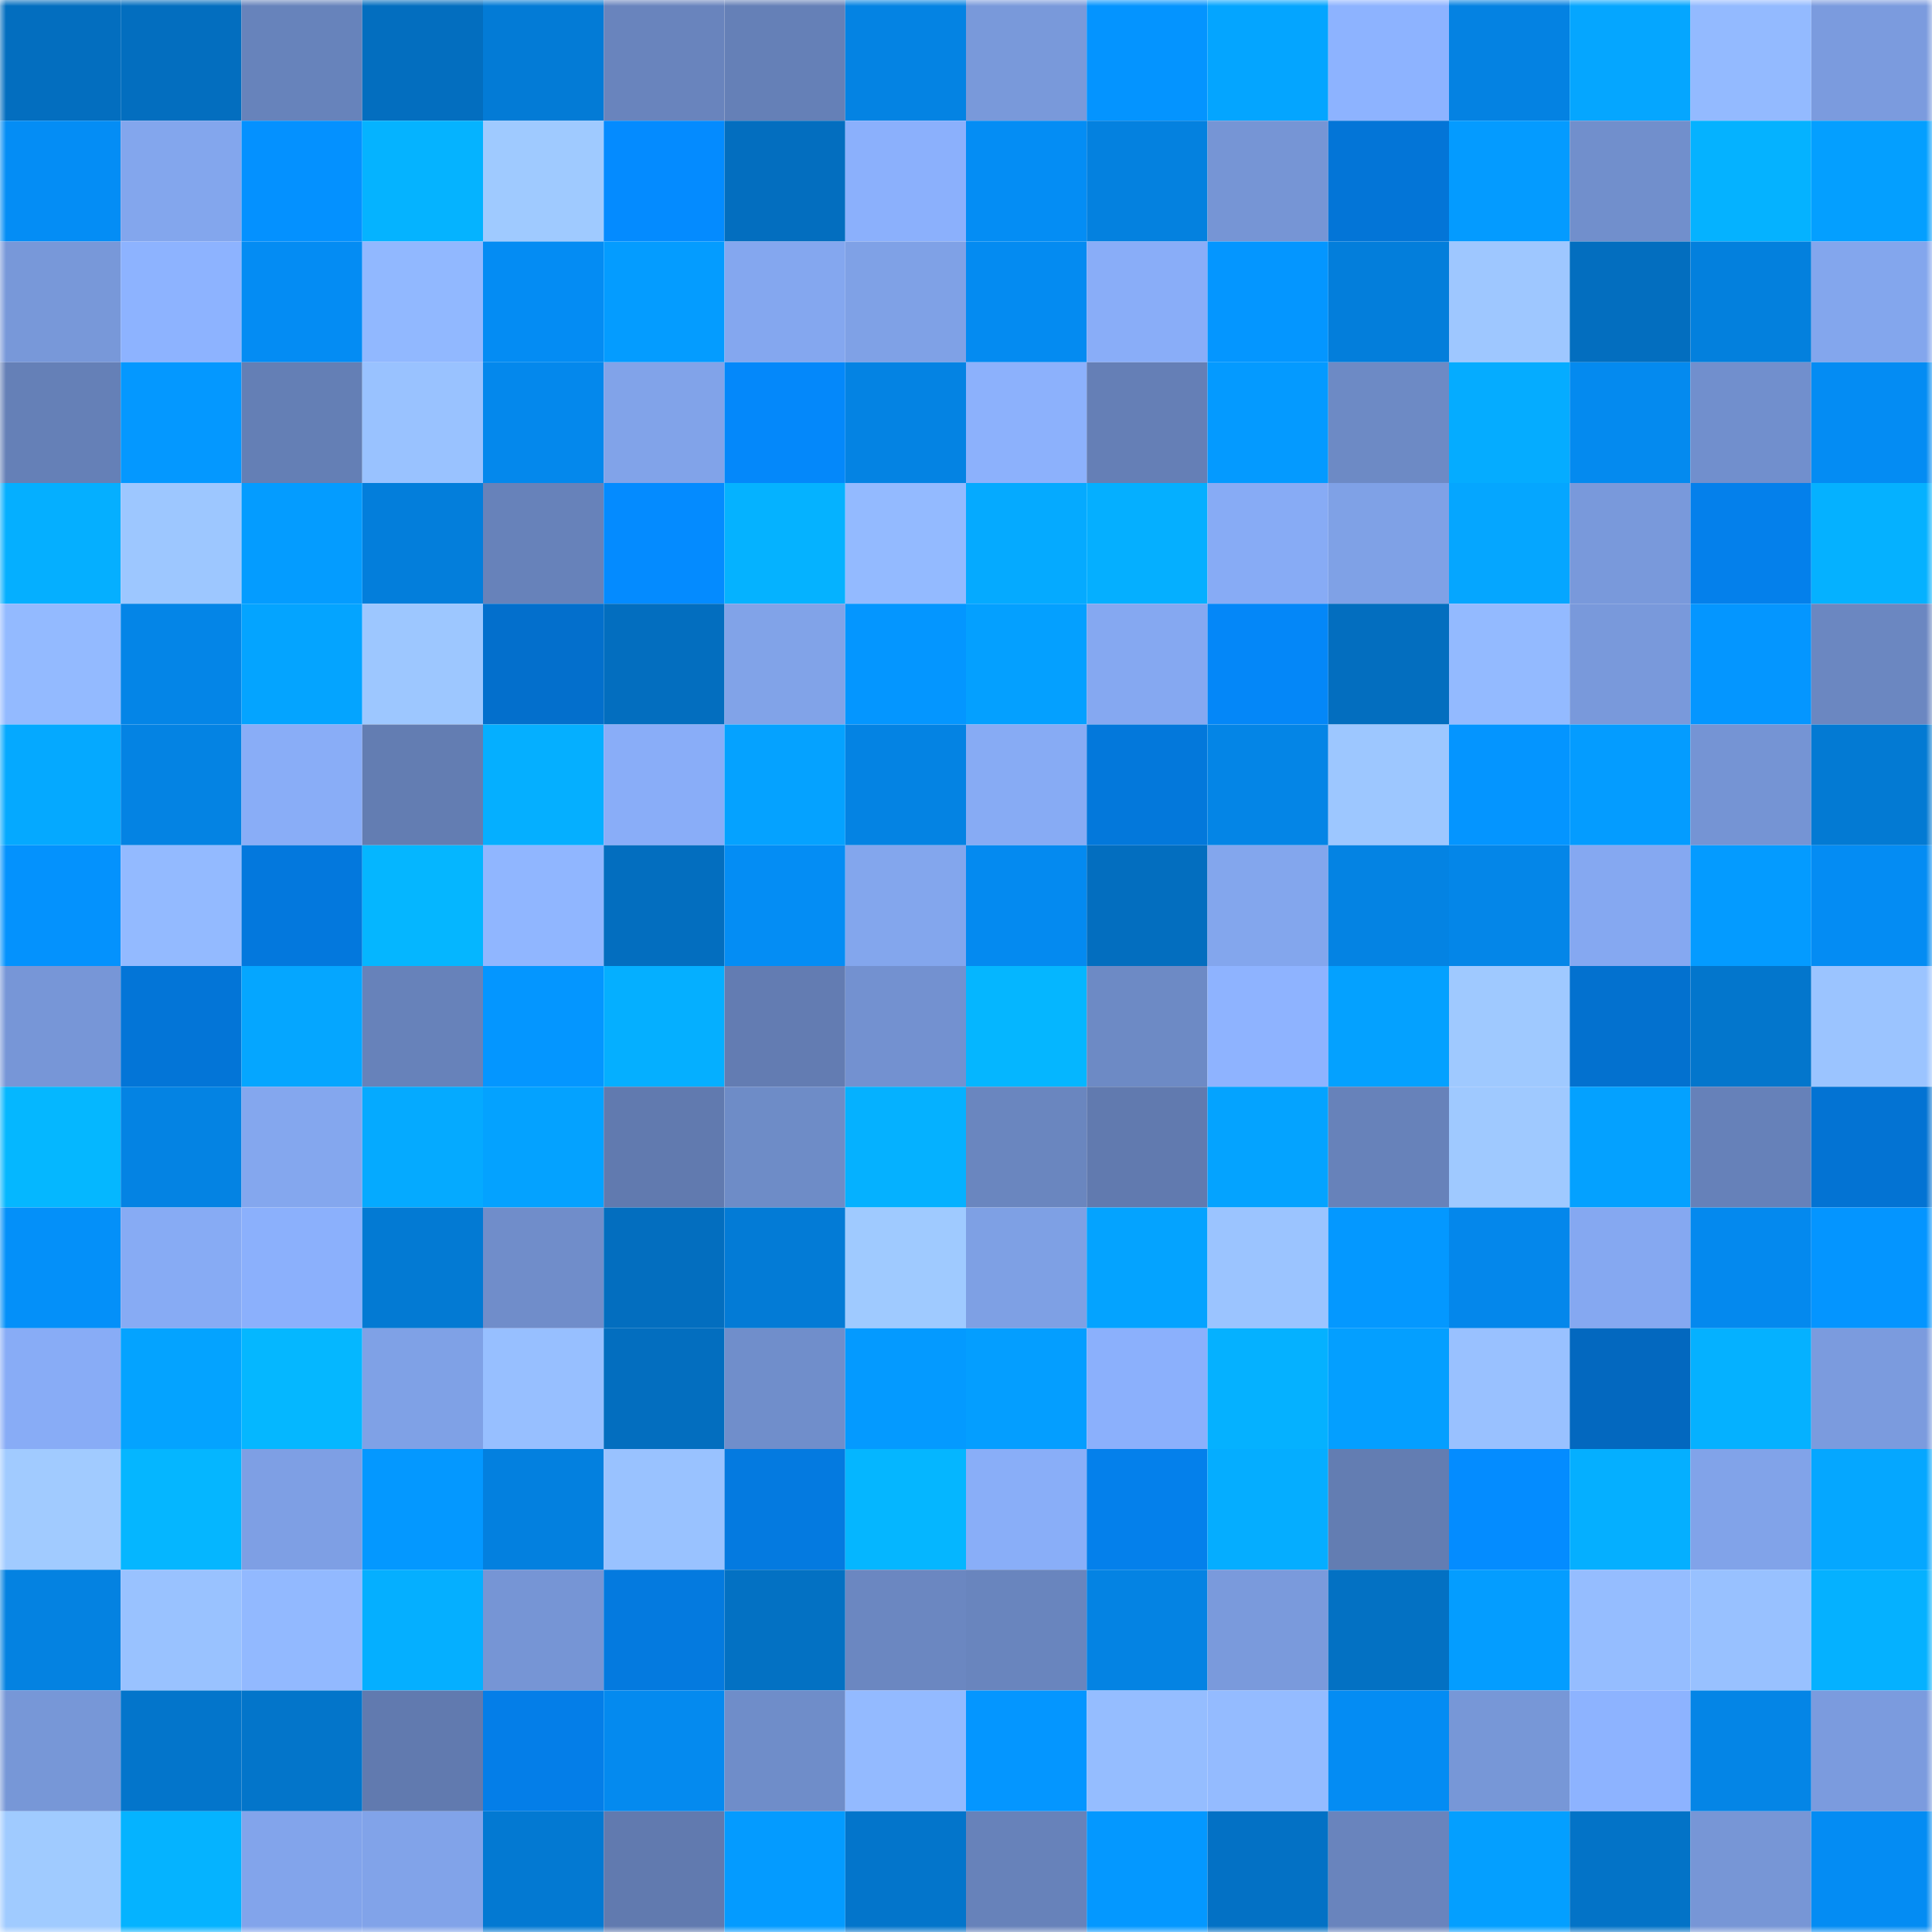 <svg viewBox="0 0 160 160" fill="none" role="img" xmlns="http://www.w3.org/2000/svg" width="240" height="240" name="ens%2Cnhk68.eth"><mask id="1810280228" mask-type="alpha" maskUnits="userSpaceOnUse" x="0" y="0" width="160" height="160"><rect width="160" height="160" fill="#FFFFFF"></rect></mask><g mask="url(#1810280228)"><rect x="0" y="0" width="10" height="10" fill="#036ebf"></rect><rect x="10" y="0" width="10" height="10" fill="#036ebf"></rect><rect x="20" y="0" width="10" height="10" fill="#6783bb"></rect><rect x="30" y="0" width="10" height="10" fill="#036ebf"></rect><rect x="40" y="0" width="10" height="10" fill="#037bd6"></rect><rect x="50" y="0" width="10" height="10" fill="#6984bd"></rect><rect x="60" y="0" width="10" height="10" fill="#6580b7"></rect><rect x="70" y="0" width="10" height="10" fill="#0483e3"></rect><rect x="80" y="0" width="10" height="10" fill="#7999da"></rect><rect x="90" y="0" width="10" height="10" fill="#0494ff"></rect><rect x="100" y="0" width="10" height="10" fill="#04a5ff"></rect><rect x="110" y="0" width="10" height="10" fill="#8db3ff"></rect><rect x="120" y="0" width="10" height="10" fill="#0482e2"></rect><rect x="130" y="0" width="10" height="10" fill="#05a6ff"></rect><rect x="140" y="0" width="10" height="10" fill="#93baff"></rect><rect x="150" y="0" width="10" height="10" fill="#7b9bde"></rect><rect x="0" y="10" width="10" height="10" fill="#048df5"></rect><rect x="10" y="10" width="10" height="10" fill="#83a6ed"></rect><rect x="20" y="10" width="10" height="10" fill="#0491ff"></rect><rect x="30" y="10" width="10" height="10" fill="#05b3ff"></rect><rect x="40" y="10" width="10" height="10" fill="#9fcaff"></rect><rect x="50" y="10" width="10" height="10" fill="#048bff"></rect><rect x="60" y="10" width="10" height="10" fill="#036ebf"></rect><rect x="70" y="10" width="10" height="10" fill="#8bb0fc"></rect><rect x="80" y="10" width="10" height="10" fill="#048df4"></rect><rect x="90" y="10" width="10" height="10" fill="#0481df"></rect><rect x="100" y="10" width="10" height="10" fill="#7695d5"></rect><rect x="110" y="10" width="10" height="10" fill="#0375d7"></rect><rect x="120" y="10" width="10" height="10" fill="#049bff"></rect><rect x="130" y="10" width="10" height="10" fill="#718fcc"></rect><rect x="140" y="10" width="10" height="10" fill="#05b2ff"></rect><rect x="150" y="10" width="10" height="10" fill="#049fff"></rect><rect x="0" y="20" width="10" height="10" fill="#7898d9"></rect><rect x="10" y="20" width="10" height="10" fill="#8db3ff"></rect><rect x="20" y="20" width="10" height="10" fill="#048cf3"></rect><rect x="30" y="20" width="10" height="10" fill="#91b8ff"></rect><rect x="40" y="20" width="10" height="10" fill="#048cf3"></rect><rect x="50" y="20" width="10" height="10" fill="#049cff"></rect><rect x="60" y="20" width="10" height="10" fill="#84a7ef"></rect><rect x="70" y="20" width="10" height="10" fill="#7fa1e6"></rect><rect x="80" y="20" width="10" height="10" fill="#048bf1"></rect><rect x="90" y="20" width="10" height="10" fill="#89adf8"></rect><rect x="100" y="20" width="10" height="10" fill="#0496ff"></rect><rect x="110" y="20" width="10" height="10" fill="#037edb"></rect><rect x="120" y="20" width="10" height="10" fill="#9ec7ff"></rect><rect x="130" y="20" width="10" height="10" fill="#036ebf"></rect><rect x="140" y="20" width="10" height="10" fill="#0380dd"></rect><rect x="150" y="20" width="10" height="10" fill="#83a6ed"></rect><rect x="0" y="30" width="10" height="10" fill="#6580b7"></rect><rect x="10" y="30" width="10" height="10" fill="#0498ff"></rect><rect x="20" y="30" width="10" height="10" fill="#647fb5"></rect><rect x="30" y="30" width="10" height="10" fill="#99c2ff"></rect><rect x="40" y="30" width="10" height="10" fill="#0488ec"></rect><rect x="50" y="30" width="10" height="10" fill="#81a3e9"></rect><rect x="60" y="30" width="10" height="10" fill="#0488fa"></rect><rect x="70" y="30" width="10" height="10" fill="#0483e3"></rect><rect x="80" y="30" width="10" height="10" fill="#8cb1fc"></rect><rect x="90" y="30" width="10" height="10" fill="#657fb6"></rect><rect x="100" y="30" width="10" height="10" fill="#049aff"></rect><rect x="110" y="30" width="10" height="10" fill="#6d8ac5"></rect><rect x="120" y="30" width="10" height="10" fill="#05acff"></rect><rect x="130" y="30" width="10" height="10" fill="#048aef"></rect><rect x="140" y="30" width="10" height="10" fill="#718fcd"></rect><rect x="150" y="30" width="10" height="10" fill="#048cf3"></rect><rect x="0" y="40" width="10" height="10" fill="#05afff"></rect><rect x="10" y="40" width="10" height="10" fill="#9dc7ff"></rect><rect x="20" y="40" width="10" height="10" fill="#049cff"></rect><rect x="30" y="40" width="10" height="10" fill="#037edb"></rect><rect x="40" y="40" width="10" height="10" fill="#6782ba"></rect><rect x="50" y="40" width="10" height="10" fill="#048bff"></rect><rect x="60" y="40" width="10" height="10" fill="#05b2ff"></rect><rect x="70" y="40" width="10" height="10" fill="#93baff"></rect><rect x="80" y="40" width="10" height="10" fill="#05aaff"></rect><rect x="90" y="40" width="10" height="10" fill="#05afff"></rect><rect x="100" y="40" width="10" height="10" fill="#87abf5"></rect><rect x="110" y="40" width="10" height="10" fill="#7fa1e6"></rect><rect x="120" y="40" width="10" height="10" fill="#05a6ff"></rect><rect x="130" y="40" width="10" height="10" fill="#7999db"></rect><rect x="140" y="40" width="10" height="10" fill="#0480eb"></rect><rect x="150" y="40" width="10" height="10" fill="#05b1ff"></rect><rect x="0" y="50" width="10" height="10" fill="#93baff"></rect><rect x="10" y="50" width="10" height="10" fill="#0485e7"></rect><rect x="20" y="50" width="10" height="10" fill="#04a4ff"></rect><rect x="30" y="50" width="10" height="10" fill="#9dc7ff"></rect><rect x="40" y="50" width="10" height="10" fill="#036fcc"></rect><rect x="50" y="50" width="10" height="10" fill="#036ebf"></rect><rect x="60" y="50" width="10" height="10" fill="#81a3e8"></rect><rect x="70" y="50" width="10" height="10" fill="#0496ff"></rect><rect x="80" y="50" width="10" height="10" fill="#04a0ff"></rect><rect x="90" y="50" width="10" height="10" fill="#85a8f1"></rect><rect x="100" y="50" width="10" height="10" fill="#0487f8"></rect><rect x="110" y="50" width="10" height="10" fill="#036ebf"></rect><rect x="120" y="50" width="10" height="10" fill="#93baff"></rect><rect x="130" y="50" width="10" height="10" fill="#7999db"></rect><rect x="140" y="50" width="10" height="10" fill="#0496ff"></rect><rect x="150" y="50" width="10" height="10" fill="#6b87c1"></rect><rect x="0" y="60" width="10" height="10" fill="#05a9ff"></rect><rect x="10" y="60" width="10" height="10" fill="#0483e3"></rect><rect x="20" y="60" width="10" height="10" fill="#89adf7"></rect><rect x="30" y="60" width="10" height="10" fill="#637db2"></rect><rect x="40" y="60" width="10" height="10" fill="#05afff"></rect><rect x="50" y="60" width="10" height="10" fill="#89adf8"></rect><rect x="60" y="60" width="10" height="10" fill="#05a2ff"></rect><rect x="70" y="60" width="10" height="10" fill="#0483e3"></rect><rect x="80" y="60" width="10" height="10" fill="#87abf4"></rect><rect x="90" y="60" width="10" height="10" fill="#0378db"></rect><rect x="100" y="60" width="10" height="10" fill="#0485e6"></rect><rect x="110" y="60" width="10" height="10" fill="#9dc7ff"></rect><rect x="120" y="60" width="10" height="10" fill="#0495ff"></rect><rect x="130" y="60" width="10" height="10" fill="#049cff"></rect><rect x="140" y="60" width="10" height="10" fill="#7594d4"></rect><rect x="150" y="60" width="10" height="10" fill="#037ad3"></rect><rect x="0" y="70" width="10" height="10" fill="#0492fd"></rect><rect x="10" y="70" width="10" height="10" fill="#93baff"></rect><rect x="20" y="70" width="10" height="10" fill="#0378dd"></rect><rect x="30" y="70" width="10" height="10" fill="#05b6ff"></rect><rect x="40" y="70" width="10" height="10" fill="#90b6ff"></rect><rect x="50" y="70" width="10" height="10" fill="#036ebf"></rect><rect x="60" y="70" width="10" height="10" fill="#048df4"></rect><rect x="70" y="70" width="10" height="10" fill="#83a6ed"></rect><rect x="80" y="70" width="10" height="10" fill="#048af0"></rect><rect x="90" y="70" width="10" height="10" fill="#036ebf"></rect><rect x="100" y="70" width="10" height="10" fill="#83a6ed"></rect><rect x="110" y="70" width="10" height="10" fill="#0483e3"></rect><rect x="120" y="70" width="10" height="10" fill="#0486e8"></rect><rect x="130" y="70" width="10" height="10" fill="#85a8f1"></rect><rect x="140" y="70" width="10" height="10" fill="#049bff"></rect><rect x="150" y="70" width="10" height="10" fill="#048cf3"></rect><rect x="0" y="80" width="10" height="10" fill="#7796d7"></rect><rect x="10" y="80" width="10" height="10" fill="#0375d7"></rect><rect x="20" y="80" width="10" height="10" fill="#05a6ff"></rect><rect x="30" y="80" width="10" height="10" fill="#6782ba"></rect><rect x="40" y="80" width="10" height="10" fill="#0496ff"></rect><rect x="50" y="80" width="10" height="10" fill="#05afff"></rect><rect x="60" y="80" width="10" height="10" fill="#637cb2"></rect><rect x="70" y="80" width="10" height="10" fill="#7391d0"></rect><rect x="80" y="80" width="10" height="10" fill="#05b6ff"></rect><rect x="90" y="80" width="10" height="10" fill="#6d8ac5"></rect><rect x="100" y="80" width="10" height="10" fill="#8eb3ff"></rect><rect x="110" y="80" width="10" height="10" fill="#04a1ff"></rect><rect x="120" y="80" width="10" height="10" fill="#9fc9ff"></rect><rect x="130" y="80" width="10" height="10" fill="#0371cf"></rect><rect x="140" y="80" width="10" height="10" fill="#0376cc"></rect><rect x="150" y="80" width="10" height="10" fill="#9bc4ff"></rect><rect x="0" y="90" width="10" height="10" fill="#05b7ff"></rect><rect x="10" y="90" width="10" height="10" fill="#0483e3"></rect><rect x="20" y="90" width="10" height="10" fill="#84a7ee"></rect><rect x="30" y="90" width="10" height="10" fill="#05aaff"></rect><rect x="40" y="90" width="10" height="10" fill="#04a2ff"></rect><rect x="50" y="90" width="10" height="10" fill="#617aaf"></rect><rect x="60" y="90" width="10" height="10" fill="#6e8cc7"></rect><rect x="70" y="90" width="10" height="10" fill="#05b1ff"></rect><rect x="80" y="90" width="10" height="10" fill="#6a86bf"></rect><rect x="90" y="90" width="10" height="10" fill="#617aaf"></rect><rect x="100" y="90" width="10" height="10" fill="#04a3ff"></rect><rect x="110" y="90" width="10" height="10" fill="#6782ba"></rect><rect x="120" y="90" width="10" height="10" fill="#9fc9ff"></rect><rect x="130" y="90" width="10" height="10" fill="#04a1ff"></rect><rect x="140" y="90" width="10" height="10" fill="#6681b9"></rect><rect x="150" y="90" width="10" height="10" fill="#0373d3"></rect><rect x="0" y="100" width="10" height="10" fill="#0490f9"></rect><rect x="10" y="100" width="10" height="10" fill="#87abf4"></rect><rect x="20" y="100" width="10" height="10" fill="#8bb0fc"></rect><rect x="30" y="100" width="10" height="10" fill="#037ad3"></rect><rect x="40" y="100" width="10" height="10" fill="#708dca"></rect><rect x="50" y="100" width="10" height="10" fill="#036ebf"></rect><rect x="60" y="100" width="10" height="10" fill="#037bd6"></rect><rect x="70" y="100" width="10" height="10" fill="#9fcaff"></rect><rect x="80" y="100" width="10" height="10" fill="#7ea0e4"></rect><rect x="90" y="100" width="10" height="10" fill="#04a3ff"></rect><rect x="100" y="100" width="10" height="10" fill="#9bc4ff"></rect><rect x="110" y="100" width="10" height="10" fill="#0498ff"></rect><rect x="120" y="100" width="10" height="10" fill="#0487eb"></rect><rect x="130" y="100" width="10" height="10" fill="#85a8f1"></rect><rect x="140" y="100" width="10" height="10" fill="#0489ee"></rect><rect x="150" y="100" width="10" height="10" fill="#0495ff"></rect><rect x="0" y="110" width="10" height="10" fill="#88acf6"></rect><rect x="10" y="110" width="10" height="10" fill="#04a3ff"></rect><rect x="20" y="110" width="10" height="10" fill="#05b7ff"></rect><rect x="30" y="110" width="10" height="10" fill="#7fa1e6"></rect><rect x="40" y="110" width="10" height="10" fill="#97bfff"></rect><rect x="50" y="110" width="10" height="10" fill="#036ebf"></rect><rect x="60" y="110" width="10" height="10" fill="#708ecb"></rect><rect x="70" y="110" width="10" height="10" fill="#049aff"></rect><rect x="80" y="110" width="10" height="10" fill="#049eff"></rect><rect x="90" y="110" width="10" height="10" fill="#8bb0fc"></rect><rect x="100" y="110" width="10" height="10" fill="#05b1ff"></rect><rect x="110" y="110" width="10" height="10" fill="#049fff"></rect><rect x="120" y="110" width="10" height="10" fill="#99c1ff"></rect><rect x="130" y="110" width="10" height="10" fill="#0368bf"></rect><rect x="140" y="110" width="10" height="10" fill="#05b1ff"></rect><rect x="150" y="110" width="10" height="10" fill="#7b9bde"></rect><rect x="0" y="120" width="10" height="10" fill="#a1cbff"></rect><rect x="10" y="120" width="10" height="10" fill="#05b6ff"></rect><rect x="20" y="120" width="10" height="10" fill="#7e9fe4"></rect><rect x="30" y="120" width="10" height="10" fill="#0498ff"></rect><rect x="40" y="120" width="10" height="10" fill="#0380df"></rect><rect x="50" y="120" width="10" height="10" fill="#99c2ff"></rect><rect x="60" y="120" width="10" height="10" fill="#047ae0"></rect><rect x="70" y="120" width="10" height="10" fill="#05b6ff"></rect><rect x="80" y="120" width="10" height="10" fill="#89aef8"></rect><rect x="90" y="120" width="10" height="10" fill="#0480eb"></rect><rect x="100" y="120" width="10" height="10" fill="#05adff"></rect><rect x="110" y="120" width="10" height="10" fill="#637db2"></rect><rect x="120" y="120" width="10" height="10" fill="#048cff"></rect><rect x="130" y="120" width="10" height="10" fill="#05afff"></rect><rect x="140" y="120" width="10" height="10" fill="#81a3e9"></rect><rect x="150" y="120" width="10" height="10" fill="#05a7ff"></rect><rect x="0" y="130" width="10" height="10" fill="#0482e1"></rect><rect x="10" y="130" width="10" height="10" fill="#99c2ff"></rect><rect x="20" y="130" width="10" height="10" fill="#92b9ff"></rect><rect x="30" y="130" width="10" height="10" fill="#05afff"></rect><rect x="40" y="130" width="10" height="10" fill="#7695d5"></rect><rect x="50" y="130" width="10" height="10" fill="#047adf"></rect><rect x="60" y="130" width="10" height="10" fill="#0371c3"></rect><rect x="70" y="130" width="10" height="10" fill="#6b87c1"></rect><rect x="80" y="130" width="10" height="10" fill="#6985be"></rect><rect x="90" y="130" width="10" height="10" fill="#0483e3"></rect><rect x="100" y="130" width="10" height="10" fill="#7a9adc"></rect><rect x="110" y="130" width="10" height="10" fill="#0371c3"></rect><rect x="120" y="130" width="10" height="10" fill="#049dff"></rect><rect x="130" y="130" width="10" height="10" fill="#95bdff"></rect><rect x="140" y="130" width="10" height="10" fill="#98c1ff"></rect><rect x="150" y="130" width="10" height="10" fill="#05b1ff"></rect><rect x="0" y="140" width="10" height="10" fill="#7797d7"></rect><rect x="10" y="140" width="10" height="10" fill="#0375cb"></rect><rect x="20" y="140" width="10" height="10" fill="#0375ca"></rect><rect x="30" y="140" width="10" height="10" fill="#617aaf"></rect><rect x="40" y="140" width="10" height="10" fill="#047ee8"></rect><rect x="50" y="140" width="10" height="10" fill="#048aef"></rect><rect x="60" y="140" width="10" height="10" fill="#6f8dc9"></rect><rect x="70" y="140" width="10" height="10" fill="#93baff"></rect><rect x="80" y="140" width="10" height="10" fill="#0496ff"></rect><rect x="90" y="140" width="10" height="10" fill="#95bdff"></rect><rect x="100" y="140" width="10" height="10" fill="#94bbff"></rect><rect x="110" y="140" width="10" height="10" fill="#048cf3"></rect><rect x="120" y="140" width="10" height="10" fill="#7797d7"></rect><rect x="130" y="140" width="10" height="10" fill="#8db3ff"></rect><rect x="140" y="140" width="10" height="10" fill="#0485e6"></rect><rect x="150" y="140" width="10" height="10" fill="#7b9bde"></rect><rect x="0" y="150" width="10" height="10" fill="#a0cbff"></rect><rect x="10" y="150" width="10" height="10" fill="#05b3ff"></rect><rect x="20" y="150" width="10" height="10" fill="#82a4eb"></rect><rect x="30" y="150" width="10" height="10" fill="#81a3e9"></rect><rect x="40" y="150" width="10" height="10" fill="#0379d2"></rect><rect x="50" y="150" width="10" height="10" fill="#617aaf"></rect><rect x="60" y="150" width="10" height="10" fill="#049bff"></rect><rect x="70" y="150" width="10" height="10" fill="#0375cb"></rect><rect x="80" y="150" width="10" height="10" fill="#6782ba"></rect><rect x="90" y="150" width="10" height="10" fill="#0498ff"></rect><rect x="100" y="150" width="10" height="10" fill="#0371c5"></rect><rect x="110" y="150" width="10" height="10" fill="#6984bd"></rect><rect x="120" y="150" width="10" height="10" fill="#049fff"></rect><rect x="130" y="150" width="10" height="10" fill="#0373c7"></rect><rect x="140" y="150" width="10" height="10" fill="#7796d6"></rect><rect x="150" y="150" width="10" height="10" fill="#048cf3"></rect></g></svg>